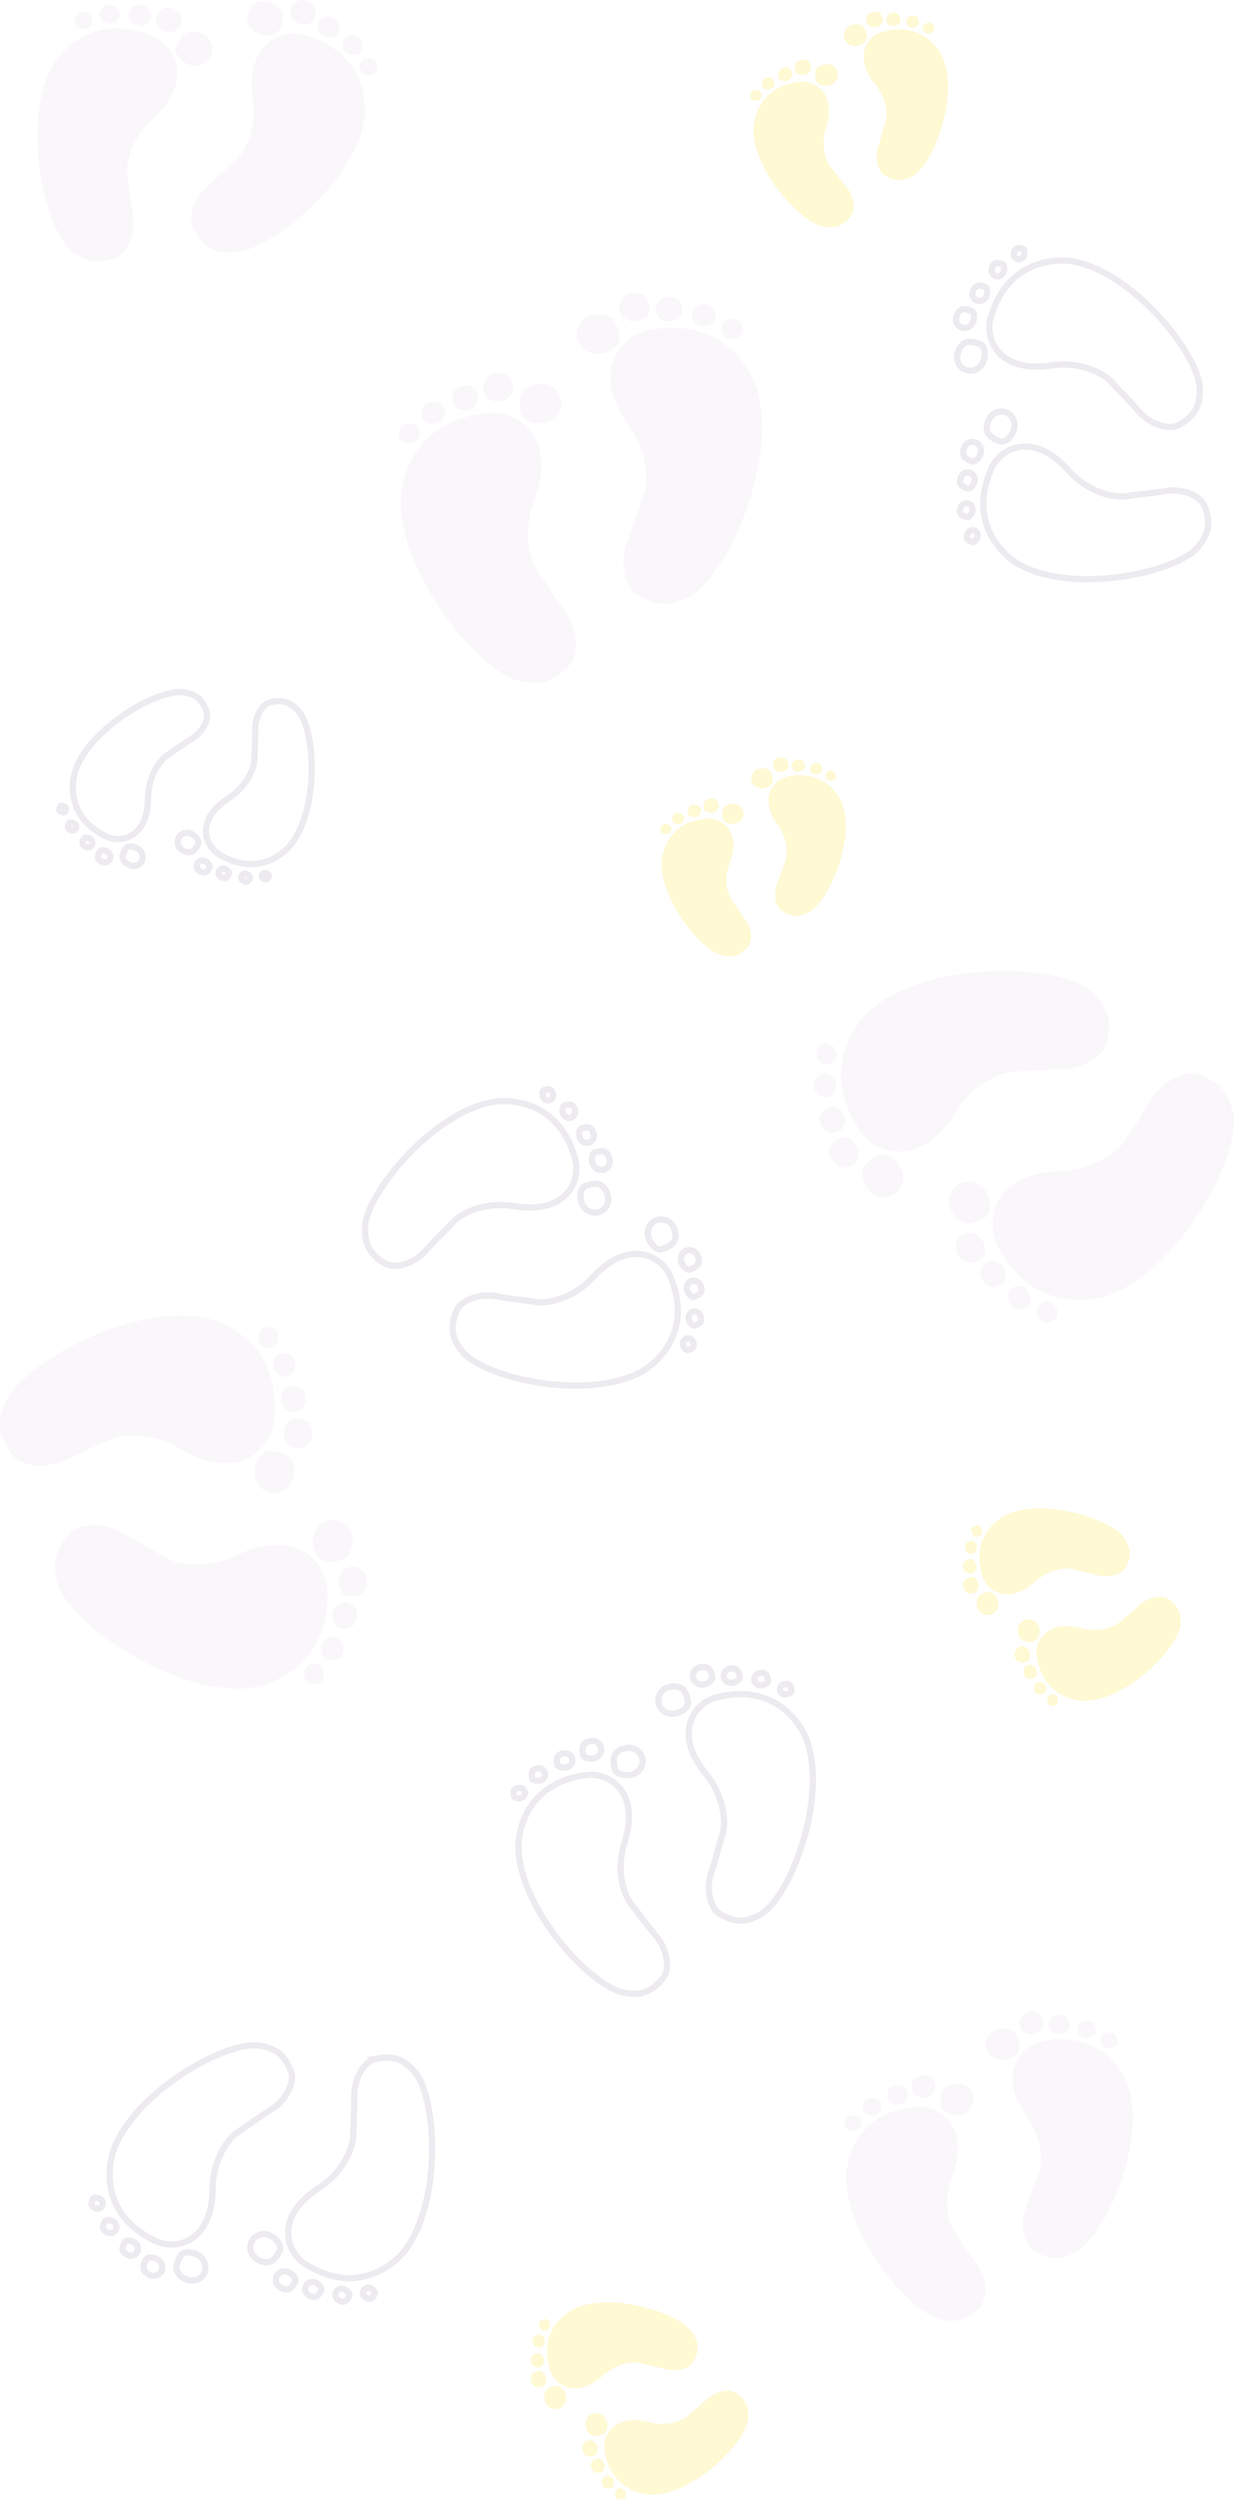 <?xml version="1.0" encoding="UTF-8"?> <svg xmlns="http://www.w3.org/2000/svg" width="396" height="802" viewBox="0 0 396 802" fill="none"><g opacity="0.2"><path fill-rule="evenodd" clip-rule="evenodd" d="M81.149 32.172C82.52 41.038 78.821 48.2 76.352 50.514C71.752 54.821 71.021 55.747 66.49 59.763C62.6 63.21 59.848 69.842 62.26 73.976C65.211 79.037 68.505 81.073 74.558 81.052C86.072 81.014 113.275 59.134 116.824 38.996C117.833 33.266 117.315 16.835 97.842 11.272C90.358 9.133 78.354 14.102 81.149 32.172Z" fill="#E6D5E7"></path><path fill-rule="evenodd" clip-rule="evenodd" d="M90.208 8.212C89.644 11.928 84.87 11.884 82.427 10.633C80.256 9.521 78.779 7.052 79.487 4.331C80.333 1.338 83.624 -0.403 86.479 0.714C88.928 1.284 91.226 3.488 90.615 6.336C90.621 6.973 90.492 7.612 90.208 8.212Z" fill="#E6D5E7"></path><path fill-rule="evenodd" clip-rule="evenodd" d="M100.913 5.579C100.512 8.223 97.114 8.192 95.376 7.302C93.83 6.511 92.779 4.754 93.284 2.817C93.887 0.687 96.228 -0.553 98.258 0.243C100.002 0.648 101.637 2.216 101.202 4.243C101.207 4.697 101.115 5.152 100.913 5.579Z" fill="#E6D5E7"></path><path fill-rule="evenodd" clip-rule="evenodd" d="M108.607 10.119C108.26 12.414 105.309 12.387 103.8 11.615C102.457 10.928 101.545 9.402 101.982 7.72C102.507 5.871 104.539 4.795 106.303 5.485C107.816 5.837 109.237 7.199 108.859 8.96C108.863 9.351 108.782 9.748 108.607 10.119Z" fill="#E6D5E7"></path><path fill-rule="evenodd" clip-rule="evenodd" d="M115.973 15.804C115.659 17.878 112.993 17.854 111.63 17.155C110.417 16.534 109.593 15.157 109.988 13.636C110.462 11.966 112.297 10.993 113.89 11.618C115.258 11.936 116.539 13.165 116.2 14.756C116.203 15.112 116.131 15.469 115.973 15.804Z" fill="#E6D5E7"></path><path fill-rule="evenodd" clip-rule="evenodd" d="M120.882 22.522C120.6 24.378 118.215 24.355 116.995 23.731C115.909 23.174 115.172 21.941 115.525 20.581C115.949 19.087 117.592 18.216 119.018 18.775C120.241 19.059 121.389 20.159 121.083 21.584C121.087 21.901 121.023 22.221 120.882 22.522Z" fill="#E6D5E7"></path><path fill-rule="evenodd" clip-rule="evenodd" d="M48.782 38.451C42.107 44.445 40.435 52.329 40.882 55.686C41.715 61.931 41.694 63.11 42.657 69.089C43.485 74.219 41.415 81.095 36.932 82.768C31.444 84.816 27.604 84.307 22.931 80.457C14.045 73.137 6.843 38.98 16.849 21.146C19.695 16.07 30.5 3.681 49.095 11.705C56.241 14.789 62.387 26.235 48.782 38.451Z" fill="#E6D5E7"></path><path fill-rule="evenodd" clip-rule="evenodd" d="M56.941 14.171C55.023 17.405 58.747 20.392 61.43 20.97C63.815 21.486 66.523 20.51 67.697 17.954C68.938 15.103 67.493 11.671 64.576 10.729C62.319 9.618 59.144 9.869 57.814 12.46C57.406 12.95 57.102 13.527 56.941 14.171Z" fill="#E6D5E7"></path><path fill-rule="evenodd" clip-rule="evenodd" d="M50.323 5.354C48.957 7.655 51.607 9.781 53.518 10.194C55.217 10.559 57.141 9.865 57.977 8.046C58.859 6.017 57.832 3.574 55.757 2.905C54.151 2.114 51.891 2.292 50.943 4.136C50.654 4.485 50.438 4.896 50.323 5.354Z" fill="#E6D5E7"></path><path fill-rule="evenodd" clip-rule="evenodd" d="M41.493 3.996C40.309 5.993 42.609 7.84 44.266 8.198C45.741 8.516 47.412 7.913 48.138 6.333C48.904 4.571 48.012 2.451 46.212 1.869C44.816 1.182 42.855 1.338 42.033 2.939C41.782 3.241 41.593 3.598 41.493 3.996Z" fill="#E6D5E7"></path><path fill-rule="evenodd" clip-rule="evenodd" d="M32.19 3.732C31.121 5.539 33.2 7.205 34.696 7.528C36.029 7.816 37.54 7.272 38.195 5.846C38.886 4.253 38.082 2.338 36.453 1.812C35.193 1.191 33.421 1.331 32.68 2.778C32.451 3.051 32.281 3.374 32.19 3.732Z" fill="#E6D5E7"></path><path fill-rule="evenodd" clip-rule="evenodd" d="M24.139 5.823C23.182 7.439 25.042 8.931 26.382 9.22C27.574 9.477 28.925 8.989 29.513 7.713C30.132 6.288 29.413 4.574 27.955 4.104C26.826 3.547 25.241 3.674 24.577 4.968C24.372 5.214 24.221 5.502 24.139 5.823Z" fill="#E6D5E7"></path><path fill-rule="evenodd" clip-rule="evenodd" d="M201.873 136.749C208.06 145.295 208.027 154.776 206.681 158.523C204.175 165.498 203.906 166.858 201.314 173.493C199.09 179.187 199.763 187.605 204.504 190.641C210.306 194.357 214.846 194.723 221.172 191.458C233.206 185.246 249.959 147.76 242.88 124.774C240.865 118.233 231.517 101.308 208.148 105.92C199.166 107.693 189.262 119.33 201.873 136.749Z" fill="#E6D5E7"></path><path fill-rule="evenodd" clip-rule="evenodd" d="M198.515 106.809C199.917 111.003 194.895 113.514 191.667 113.514C188.798 113.514 185.927 111.721 185.21 108.492C184.491 104.904 187.004 101.317 190.59 100.958C193.46 100.241 197.048 101.317 197.934 104.626C198.284 105.291 198.492 106.029 198.515 106.809Z" fill="#E6D5E7"></path><path fill-rule="evenodd" clip-rule="evenodd" d="M208.312 98.314C209.311 101.298 205.736 103.086 203.438 103.086C201.396 103.086 199.354 101.81 198.844 99.512C198.333 96.959 200.121 94.406 202.672 94.151C204.717 93.64 207.269 94.406 207.9 96.761C208.147 97.234 208.293 97.759 208.312 98.314Z" fill="#E6D5E7"></path><path fill-rule="evenodd" clip-rule="evenodd" d="M218.8 98.944C219.667 101.534 216.563 103.086 214.569 103.086C212.796 103.086 211.022 101.979 210.58 99.983C210.137 97.766 211.688 95.55 213.904 95.328C215.677 94.885 217.893 95.549 218.443 97.595C218.656 98.005 218.784 98.461 218.8 98.944Z" fill="#E6D5E7"></path><path fill-rule="evenodd" clip-rule="evenodd" d="M229.561 100.948C230.343 103.289 227.539 104.691 225.737 104.691C224.134 104.691 222.533 103.69 222.132 101.887C221.732 99.885 223.133 97.882 225.134 97.682C226.737 97.281 228.739 97.882 229.235 99.73C229.43 100.1 229.545 100.512 229.561 100.948Z" fill="#E6D5E7"></path><path fill-rule="evenodd" clip-rule="evenodd" d="M238.3 105.348C238.999 107.443 236.49 108.697 234.878 108.697C233.443 108.697 232.011 107.802 231.652 106.189C231.295 104.396 232.548 102.604 234.339 102.426C235.773 102.067 237.565 102.604 238.008 104.258C238.182 104.59 238.286 104.958 238.3 105.348Z" fill="#E6D5E7"></path><path fill-rule="evenodd" clip-rule="evenodd" d="M171.352 160.672C167.576 170.524 170.051 179.676 172.318 182.95C176.537 189.043 177.147 190.289 181.361 196.031C184.978 200.958 186.496 209.266 182.699 213.421C178.05 218.508 173.757 220.031 166.803 218.506C153.575 215.604 127.728 183.703 128.643 159.67C128.903 152.83 133.575 134.068 157.344 132.502C166.479 131.9 179.049 140.591 171.352 160.672Z" fill="#E6D5E7"></path><path fill-rule="evenodd" clip-rule="evenodd" d="M166.88 130.878C166.606 135.291 172.106 136.423 175.225 135.591C177.998 134.852 180.31 132.38 180.169 129.075C179.94 125.423 176.588 122.605 173.03 123.182C170.071 123.228 166.883 125.193 166.878 128.618C166.714 129.35 166.703 130.117 166.88 130.878Z" fill="#E6D5E7"></path><path fill-rule="evenodd" clip-rule="evenodd" d="M155.225 125.194C155.03 128.335 158.944 129.14 161.163 128.549C163.138 128.023 164.781 126.264 164.682 123.911C164.518 121.312 162.133 119.306 159.602 119.718C157.495 119.751 155.225 121.149 155.222 123.587C155.106 124.108 155.1 124.653 155.225 125.194Z" fill="#E6D5E7"></path><path fill-rule="evenodd" clip-rule="evenodd" d="M145.253 128.505C145.083 131.232 148.481 131.931 150.408 131.417C152.123 130.96 153.55 129.433 153.463 127.391C153.321 125.134 151.25 123.394 149.053 123.75C147.224 123.779 145.255 124.992 145.251 127.109C145.15 127.562 145.144 128.035 145.253 128.505Z" fill="#E6D5E7"></path><path fill-rule="evenodd" clip-rule="evenodd" d="M135.372 133.215C135.221 135.679 138.292 136.31 140.031 135.845C141.581 135.433 142.87 134.052 142.793 132.207C142.663 130.17 140.795 128.595 138.808 128.918C137.156 128.944 135.375 130.04 135.375 131.952C135.28 132.362 135.274 132.79 135.372 133.215Z" fill="#E6D5E7"></path><path fill-rule="evenodd" clip-rule="evenodd" d="M128.064 139.719C127.927 141.924 130.675 142.489 132.233 142.073C133.619 141.703 134.773 140.47 134.703 138.818C134.588 136.994 132.915 135.586 131.138 135.875C129.658 135.898 128.066 136.879 128.064 138.591C127.981 138.956 127.976 139.338 128.064 139.719Z" fill="#E6D5E7"></path><path opacity="0.85" fill-rule="evenodd" clip-rule="evenodd" d="M249.66 264.792C252.815 269.15 252.797 273.983 252.111 275.893C250.834 279.449 250.696 280.142 249.375 283.524C248.241 286.426 248.585 290.719 251.001 292.266C253.96 294.161 256.275 294.348 259.5 292.683C265.634 289.516 274.175 270.406 270.565 258.687C269.538 255.352 264.773 246.724 252.859 249.076C248.28 249.98 243.23 255.912 249.66 264.792Z" fill="#FFD700"></path><path opacity="0.85" fill-rule="evenodd" clip-rule="evenodd" d="M247.949 249.53C248.664 251.668 246.103 252.948 244.457 252.948C242.996 252.948 241.531 252.034 241.166 250.388C240.8 248.559 242.08 246.73 243.909 246.547C245.373 246.181 247.201 246.73 247.653 248.416C247.83 248.755 247.936 249.131 247.949 249.53Z" fill="#FFD700"></path><path opacity="0.85" fill-rule="evenodd" clip-rule="evenodd" d="M252.943 245.199C253.45 246.72 251.629 247.632 250.458 247.632C249.417 247.632 248.375 246.982 248.116 245.81C247.855 244.508 248.766 243.207 250.067 243.077C251.108 242.816 252.41 243.207 252.733 244.407C252.858 244.647 252.933 244.915 252.943 245.199Z" fill="#FFD700"></path><path opacity="0.85" fill-rule="evenodd" clip-rule="evenodd" d="M258.289 245.52C258.73 246.841 257.15 247.632 256.131 247.632C255.229 247.632 254.325 247.067 254.098 246.05C253.873 244.921 254.663 243.79 255.792 243.678C256.697 243.451 257.827 243.79 258.107 244.833C258.217 245.041 258.282 245.274 258.289 245.52Z" fill="#FFD700"></path><path opacity="0.85" fill-rule="evenodd" clip-rule="evenodd" d="M263.775 246.541C264.174 247.735 262.743 248.449 261.826 248.449C261.009 248.449 260.192 247.939 259.988 247.021C259.785 246 260.498 244.979 261.519 244.877C262.338 244.672 263.357 244.979 263.609 245.92C263.709 246.109 263.767 246.319 263.775 246.541Z" fill="#FFD700"></path><path opacity="0.85" fill-rule="evenodd" clip-rule="evenodd" d="M268.231 248.785C268.587 249.852 267.307 250.492 266.485 250.492C265.754 250.492 265.024 250.035 264.841 249.213C264.659 248.299 265.298 247.386 266.211 247.294C266.942 247.111 267.855 247.385 268.083 248.229C268.17 248.397 268.223 248.586 268.231 248.785Z" fill="#FFD700"></path><path opacity="0.85" fill-rule="evenodd" clip-rule="evenodd" d="M234.101 276.989C232.175 282.011 233.438 286.677 234.593 288.345C236.744 291.452 237.055 292.087 239.204 295.015C241.047 297.527 241.82 301.762 239.885 303.88C237.516 306.473 235.327 307.25 231.781 306.472C225.039 304.993 211.861 288.73 212.327 276.477C212.461 272.99 214.842 263.425 226.959 262.628C231.617 262.321 238.024 266.751 234.101 276.989Z" fill="#FFD700"></path><path opacity="0.85" fill-rule="evenodd" clip-rule="evenodd" d="M231.821 261.8C231.682 264.05 234.485 264.627 236.075 264.203C237.489 263.826 238.667 262.565 238.595 260.881C238.478 259.019 236.77 257.583 234.956 257.876C233.448 257.9 231.822 258.902 231.82 260.647C231.735 261.021 231.73 261.412 231.821 261.8Z" fill="#FFD700"></path><path opacity="0.85" fill-rule="evenodd" clip-rule="evenodd" d="M225.879 258.902C225.779 260.504 227.775 260.914 228.907 260.613C229.912 260.345 230.751 259.448 230.7 258.249C230.616 256.923 229.401 255.901 228.111 256.111C227.037 256.129 225.88 256.841 225.879 258.084C225.818 258.348 225.815 258.626 225.879 258.902Z" fill="#FFD700"></path><path opacity="0.85" fill-rule="evenodd" clip-rule="evenodd" d="M220.795 260.59C220.709 261.98 222.442 262.336 223.423 262.074C224.298 261.841 225.024 261.063 224.981 260.022C224.907 258.872 223.853 257.985 222.733 258.166C221.801 258.181 220.797 258.8 220.794 259.879C220.743 260.108 220.74 260.35 220.795 260.59Z" fill="#FFD700"></path><path opacity="0.85" fill-rule="evenodd" clip-rule="evenodd" d="M215.757 262.991C215.681 264.247 217.246 264.569 218.132 264.333C218.923 264.122 219.58 263.418 219.539 262.478C219.474 261.44 218.522 260.636 217.509 260.801C216.666 260.815 215.76 261.374 215.759 262.349C215.711 262.556 215.708 262.775 215.757 262.991Z" fill="#FFD700"></path><path opacity="0.85" fill-rule="evenodd" clip-rule="evenodd" d="M212.032 266.307C211.964 267.431 213.364 267.719 214.158 267.507C214.865 267.319 215.452 266.69 215.417 265.848C215.359 264.919 214.505 264.199 213.598 264.348C212.845 264.359 212.033 264.86 212.032 265.732C211.99 265.918 211.988 266.113 212.032 266.307Z" fill="#FFD700"></path><path opacity="0.85" d="M50.93 223.49C54.036 222.348 56.674 221.854 58.512 222.036L58.868 222.082H58.869C60.969 222.411 62.428 223.004 63.535 223.914C64.576 224.769 65.387 225.97 66.098 227.704L66.238 228.058V228.059C66.732 229.333 66.477 230.971 65.605 232.638C64.795 234.184 63.525 235.61 62.159 236.551L61.885 236.732C58.573 238.838 57.618 239.586 54.878 241.463L53.582 242.344C52.37 243.162 50.869 244.857 49.667 247.161C48.53 249.342 47.631 252.125 47.508 255.343L47.493 255.992C47.458 262.514 45.2 266.082 42.563 267.789C39.965 269.47 36.815 269.478 34.508 268.488L34.287 268.39L33.688 268.1C27.603 265.073 24.94 260.86 23.916 256.961C22.913 253.138 23.467 249.539 24.08 247.544L24.203 247.167C26.571 240.331 33.196 233.717 40.396 228.949C43.977 226.578 47.652 224.696 50.93 223.49Z" stroke="#92859E" stroke-width="2"></path><path opacity="0.85" d="M41.791 271.552C42.619 271.529 43.536 271.811 44.188 272.2L44.449 272.373C45.587 273.206 46.147 274.698 45.536 276.1C44.797 277.677 42.838 278.298 41.432 277.47L41.369 277.434L41.302 277.406L41.038 277.286C39.757 276.641 39.023 275.323 39.494 274.106L39.533 274.004L39.55 273.895C39.599 273.568 39.717 273.261 39.904 272.987L39.986 272.867L40.031 272.728C40.173 272.282 40.406 272.017 40.672 271.849C40.954 271.67 41.331 271.565 41.791 271.552Z" stroke="#92859E" stroke-width="2"></path><path opacity="0.85" d="M32.896 272.761C33.427 272.746 34.025 272.93 34.442 273.179L34.609 273.29C35.328 273.815 35.661 274.736 35.29 275.59C34.858 276.505 33.77 276.884 32.94 276.519L32.777 276.436L32.715 276.399L32.648 276.372L32.477 276.293C31.648 275.877 31.26 275.07 31.521 274.395L31.562 274.291L31.579 274.18C31.607 273.992 31.674 273.814 31.782 273.657L31.865 273.537L31.91 273.397C31.992 273.142 32.116 273.01 32.246 272.927C32.392 272.835 32.607 272.769 32.896 272.761Z" stroke="#92859E" stroke-width="2"></path><path opacity="0.85" d="M27.56 268.723C27.994 268.711 28.488 268.863 28.83 269.066L28.967 269.156C29.547 269.583 29.804 270.313 29.517 270.987C29.148 271.772 28.183 272.057 27.522 271.668L27.458 271.631L27.391 271.604L27.263 271.545C26.969 271.397 26.716 271.166 26.567 270.91C26.408 270.639 26.369 270.356 26.485 270.057L26.526 269.954L26.542 269.846C26.564 269.702 26.617 269.562 26.701 269.438L26.782 269.319L26.826 269.183C26.888 268.99 26.976 268.901 27.062 268.847C27.163 268.782 27.325 268.729 27.56 268.723Z" stroke="#92859E" stroke-width="2"></path><path opacity="0.85" d="M22.689 263.822C23.061 263.812 23.489 263.944 23.782 264.118L23.899 264.194C24.393 264.556 24.604 265.17 24.366 265.731C24.055 266.392 23.246 266.624 22.701 266.303L22.639 266.266L22.571 266.238L22.462 266.188C22.213 266.062 21.999 265.866 21.874 265.652C21.743 265.429 21.715 265.205 21.808 264.965L21.848 264.861L21.864 264.751C21.881 264.636 21.923 264.526 21.991 264.425L22.071 264.307L22.114 264.171C22.164 264.017 22.23 263.956 22.288 263.919C22.362 263.872 22.489 263.828 22.689 263.822Z" stroke="#92859E" stroke-width="2"></path><path opacity="0.85" d="M19.735 258.456C20.047 258.447 20.41 258.56 20.656 258.706L20.754 258.77C21.164 259.071 21.328 259.569 21.137 260.019C20.882 260.555 20.227 260.735 19.796 260.481L19.733 260.444L19.666 260.417L19.576 260.375C19.37 260.27 19.195 260.109 19.094 259.936C19.003 259.782 18.978 259.634 19.02 259.479L19.042 259.413L19.083 259.306L19.099 259.194C19.111 259.11 19.142 259.028 19.194 258.951L19.274 258.832L19.318 258.696C19.355 258.581 19.399 258.546 19.43 258.527C19.476 258.498 19.57 258.46 19.735 258.456Z" stroke="#92859E" stroke-width="2"></path><path opacity="0.85" d="M86.883 225.226C88.908 224.819 90.466 224.835 91.831 225.281C93.108 225.698 94.316 226.526 95.62 227.942L95.882 228.233L95.883 228.234C97.118 229.635 98.207 232.237 98.959 235.686C99.703 239.098 100.089 243.21 100.013 247.504C99.864 255.868 97.965 264.708 93.76 270.407L93.346 270.949C92.102 272.518 89.255 275.164 85.24 276.452C81.401 277.683 76.416 277.699 70.594 274.192L70.028 273.841C67.864 272.466 66.067 269.733 66.091 266.54C66.114 263.496 67.8 259.814 72.889 256.375L73.392 256.042C76.328 254.15 78.363 251.739 79.673 249.466C80.971 247.215 81.593 245.038 81.632 243.576C81.74 239.556 81.872 238.337 81.901 235.088L81.906 233.558C81.904 231.818 82.433 229.836 83.361 228.221C84.239 226.692 85.388 225.635 86.633 225.287L86.883 225.226Z" stroke="#92859E" stroke-width="2"></path><path opacity="0.85" d="M57.479 268.503C58.279 267.307 59.701 266.942 60.961 267.324L61.211 267.411C61.96 267.703 62.846 268.4 63.332 269.212C63.568 269.607 63.681 269.982 63.683 270.314C63.684 270.629 63.586 270.967 63.286 271.327L63.192 271.439L63.135 271.575C63.005 271.88 62.808 272.143 62.559 272.36L62.475 272.433L62.41 272.521C61.586 273.644 59.928 273.669 58.658 272.77L58.599 272.728L58.534 272.694L58.4 272.621C57.05 271.83 56.582 269.927 57.479 268.503Z" stroke="#92859E" stroke-width="2"></path><path opacity="0.85" d="M63.422 276.858C63.945 276.092 64.896 275.879 65.724 276.201V276.202C66.201 276.388 66.779 276.843 67.091 277.364C67.24 277.613 67.299 277.829 67.3 278.001C67.3 278.155 67.256 278.331 67.085 278.537L66.993 278.647L66.936 278.778C66.858 278.959 66.743 279.114 66.597 279.243L66.516 279.314L66.452 279.401C65.995 280.023 65.011 280.102 64.178 279.511L64.118 279.469L64.054 279.436L63.895 279.343C63.141 278.839 62.877 277.714 63.422 276.858Z" stroke="#92859E" stroke-width="2"></path><path opacity="0.85" d="M70.397 279.265C70.784 278.695 71.476 278.503 72.115 278.697L72.242 278.742C72.629 278.893 73.108 279.27 73.363 279.695C73.483 279.897 73.525 280.061 73.525 280.182C73.525 280.283 73.499 280.407 73.369 280.562L73.276 280.674L73.218 280.808C73.161 280.942 73.074 281.059 72.965 281.154L72.88 281.228L72.814 281.317C72.625 281.575 72.367 281.695 72.051 281.707C71.712 281.72 71.329 281.601 71.024 281.385L70.965 281.342L70.899 281.309L70.775 281.236C70.184 280.841 69.966 279.949 70.397 279.265Z" stroke="#92859E" stroke-width="2"></path><path opacity="0.85" d="M77.6 280.783C77.924 280.311 78.499 280.148 79.041 280.312L79.149 280.351C79.48 280.479 79.895 280.806 80.113 281.171C80.216 281.342 80.247 281.475 80.247 281.562C80.247 281.631 80.23 281.72 80.128 281.844L80.035 281.956L79.978 282.089C79.934 282.191 79.863 282.288 79.767 282.372L79.686 282.443L79.622 282.53C79.47 282.737 79.267 282.833 79.008 282.843C78.724 282.853 78.398 282.754 78.137 282.569L78.078 282.527L78.014 282.495L77.912 282.435C77.424 282.108 77.236 281.364 77.6 280.783Z" stroke="#92859E" stroke-width="2"></path><path opacity="0.85" d="M85.234 280.034L85.413 280.089C85.69 280.197 86.043 280.474 86.226 280.779C86.311 280.921 86.33 281.021 86.331 281.075C86.331 281.111 86.325 281.166 86.248 281.259L86.156 281.369L86.099 281.502C86.081 281.544 86.058 281.582 86.032 281.618L85.939 281.72L85.857 281.791L85.792 281.879C85.678 282.035 85.526 282.108 85.322 282.116C85.093 282.125 84.825 282.043 84.61 281.891L84.55 281.848L84.484 281.814L84.403 281.768C84.016 281.509 83.858 280.91 84.151 280.44C84.395 280.084 84.816 279.941 85.234 280.034Z" stroke="#92859E" stroke-width="2"></path><path opacity="0.85" d="M72.381 658.125C76.561 656.588 80.158 655.904 82.702 656.156L83.197 656.22C86.052 656.667 88.071 657.478 89.618 658.749C91.07 659.942 92.187 661.608 93.154 663.966L93.346 664.447C94.056 666.284 93.672 668.588 92.478 670.868C91.368 672.99 89.627 674.943 87.749 676.237L87.371 676.487C82.933 679.309 81.669 680.302 77.988 682.824L76.246 684.008C74.68 685.064 72.7 687.287 71.107 690.342C69.604 693.226 68.414 696.908 68.251 701.167L68.232 702.026C68.184 710.852 65.124 715.762 61.465 718.131C57.878 720.453 53.532 720.463 50.345 719.097L50.04 718.96C41.217 714.835 37.388 708.908 35.945 703.412C34.58 698.211 35.333 693.319 36.17 690.597L36.338 690.082C39.548 680.811 48.506 671.891 58.184 665.481C63.005 662.289 67.957 659.752 72.381 658.125Z" stroke="#92859E" stroke-width="2"></path><path opacity="0.85" d="M60.235 722.549C61.583 722.511 63.082 723.036 64.01 723.716V723.715C65.644 724.913 66.474 727.079 65.576 729.13C64.506 731.417 61.659 732.338 59.588 731.119L59.526 731.083L59.458 731.056L59.271 730.975C57.41 730.128 56.181 728.239 56.779 726.379L56.845 726.192L56.885 726.09L56.902 725.98C56.975 725.495 57.15 725.034 57.432 724.623L57.514 724.502L57.559 724.363C57.774 723.691 58.136 723.269 58.562 722.999C59.004 722.719 59.574 722.567 60.235 722.549Z" stroke="#92859E" stroke-width="2"></path><path opacity="0.85" d="M48.307 724.169C49.088 724.148 49.955 724.414 50.57 724.782L50.817 724.945C51.886 725.728 52.409 727.125 51.84 728.44C51.144 729.925 49.303 730.506 47.986 729.73L47.923 729.694L47.856 729.666L47.607 729.553C46.397 728.945 45.717 727.708 46.157 726.577L46.197 726.473L46.213 726.363C46.258 726.064 46.368 725.777 46.544 725.517L46.625 725.398L46.669 725.259C46.802 724.844 47.018 724.6 47.262 724.446C47.522 724.281 47.874 724.182 48.307 724.169Z" stroke="#92859E" stroke-width="2"></path><path opacity="0.85" d="M41.153 718.754C41.896 718.734 42.739 719.028 43.248 719.399V719.4C44.138 720.052 44.562 721.2 44.096 722.277C43.523 723.498 42.009 723.969 40.938 723.338L40.875 723.301L40.808 723.274L40.599 723.179C39.654 722.704 39.13 721.789 39.347 720.941L39.405 720.76L39.445 720.657L39.462 720.545C39.489 720.366 39.544 720.191 39.631 720.026L39.728 719.865L39.809 719.746L39.853 719.609C39.959 719.277 40.127 719.09 40.312 718.973C40.512 718.846 40.793 718.764 41.153 718.754Z" stroke="#92859E" stroke-width="2"></path><path opacity="0.85" d="M34.622 712.184C35.19 712.168 35.829 712.366 36.276 712.632L36.456 712.75C37.228 713.316 37.588 714.306 37.189 715.231C36.693 716.286 35.389 716.686 34.474 716.147L34.412 716.11L34.345 716.083L34.162 716C33.275 715.554 32.842 714.68 33.13 713.934L33.17 713.831L33.187 713.721C33.218 713.515 33.292 713.322 33.411 713.147L33.493 713.027L33.537 712.888C33.626 712.609 33.764 712.46 33.911 712.367C34.074 712.264 34.31 712.193 34.622 712.184Z" stroke="#92859E" stroke-width="2"></path><path opacity="0.85" d="M30.661 704.988C31.148 704.975 31.699 705.145 32.083 705.374L32.237 705.475C32.898 705.958 33.195 706.796 32.856 707.573C32.46 708.403 31.474 708.743 30.726 708.413L30.579 708.338L30.517 708.301L30.449 708.273L30.291 708.202C29.528 707.819 29.191 707.084 29.422 706.489L29.463 706.384L29.479 706.271C29.502 706.108 29.562 705.948 29.663 705.799L29.743 705.681L29.786 705.546C29.859 705.319 29.968 705.206 30.078 705.136C30.204 705.056 30.396 704.996 30.661 704.988Z" stroke="#92859E" stroke-width="2"></path><path opacity="0.85" d="M120.641 660.435C123.39 659.883 125.544 659.897 127.449 660.52C129.234 661.103 130.9 662.254 132.676 664.181L133.032 664.577C134.748 666.522 136.224 670.082 137.235 674.724C138.239 679.329 138.759 684.869 138.656 690.65C138.453 702.075 135.822 714.218 129.927 721.927L129.644 722.292C127.944 724.435 124.073 728.032 118.61 729.784C113.368 731.465 106.583 731.475 98.692 726.722L97.926 726.247L97.647 726.063C94.781 724.109 92.455 720.439 92.487 716.167C92.519 711.944 94.863 706.913 101.753 702.255L102.435 701.806C106.321 699.302 109.013 696.11 110.746 693.104C112.36 690.306 113.172 687.613 113.309 685.732L113.327 685.367C113.471 679.958 113.648 678.341 113.687 673.994L113.694 671.945L113.702 671.492C113.785 669.212 114.498 666.694 115.691 664.618C116.973 662.386 118.71 660.825 120.642 660.436L120.641 660.435Z" stroke="#92859E" stroke-width="2"></path><path opacity="0.85" d="M81.003 718.604C82.172 716.863 84.24 716.347 86.049 716.896L86.408 717.02H86.409C87.48 717.437 88.729 718.419 89.421 719.577C89.761 720.145 89.939 720.708 89.94 721.23C89.941 721.735 89.78 722.265 89.329 722.807L89.235 722.92L89.177 723.055C88.982 723.514 88.686 723.908 88.315 724.232L88.233 724.305L88.168 724.394C86.909 726.107 84.451 726.068 82.664 724.801L82.604 724.758L82.539 724.726L82.342 724.617C80.352 723.453 79.688 720.669 81.003 718.604Z" stroke="#92859E" stroke-width="2"></path><path opacity="0.85" d="M88.959 729.822C89.764 728.635 91.223 728.326 92.459 728.807V728.808C93.166 729.084 94.003 729.743 94.461 730.509C94.684 730.881 94.79 731.231 94.79 731.538C94.791 731.827 94.702 732.14 94.422 732.476L94.331 732.586L94.273 732.718C94.148 733.006 93.964 733.254 93.733 733.455L93.65 733.527L93.585 733.616C92.82 734.658 91.269 734.693 90.066 733.84L90.006 733.798L89.941 733.765L89.816 733.696C88.55 732.956 88.108 731.164 88.959 729.822Z" stroke="#92859E" stroke-width="2"></path><path opacity="0.85" d="M98.322 733.041C98.939 732.133 100.029 731.849 101.006 732.146L101.2 732.214L101.201 732.215C101.787 732.443 102.49 732.995 102.872 733.634C103.056 733.942 103.137 734.223 103.138 734.461C103.138 734.68 103.072 734.922 102.849 735.19L102.756 735.303L102.698 735.437C102.602 735.663 102.454 735.861 102.265 736.027L102.183 736.1L102.119 736.187C101.513 737.011 100.255 737.069 99.245 736.353L99.186 736.311L99.12 736.277L98.921 736.16C97.964 735.522 97.641 734.109 98.322 733.041Z" stroke="#92859E" stroke-width="2"></path><path opacity="0.85" d="M107.978 735.075C108.509 734.3 109.443 734.053 110.291 734.311L110.46 734.369C110.972 734.569 111.589 735.055 111.922 735.612C112.082 735.88 112.149 736.117 112.15 736.311C112.15 736.464 112.111 736.634 111.976 736.825L111.912 736.909L111.82 737.02L111.763 737.151C111.681 737.342 111.555 737.51 111.393 737.652L111.311 737.725L111.247 737.812C110.742 738.499 109.673 738.571 108.783 737.941L108.724 737.899L108.66 737.867L108.489 737.767C107.724 737.256 107.426 736.16 107.871 735.264L107.978 735.075Z" stroke="#92859E" stroke-width="2"></path><path opacity="0.85" d="M116.759 734.625C117.203 733.966 117.994 733.751 118.718 733.971L118.862 734.021C119.299 734.191 119.833 734.611 120.119 735.089C120.255 735.317 120.307 735.51 120.308 735.659C120.308 735.79 120.271 735.942 120.119 736.125L120.026 736.236L119.97 736.368C119.901 736.527 119.798 736.666 119.665 736.783L119.584 736.854L119.52 736.94C119.116 737.489 118.233 737.577 117.462 737.031L117.402 736.989L117.337 736.956L117.194 736.872C116.515 736.418 116.271 735.402 116.759 734.625Z" stroke="#92859E" stroke-width="2"></path><path fill-rule="evenodd" clip-rule="evenodd" d="M75.88 498.965C66.375 503.544 57.049 501.835 53.599 499.847C47.176 496.147 45.885 495.642 39.813 491.918C34.603 488.722 26.198 487.896 22.373 492.024C17.688 497.08 16.524 501.483 18.622 508.288C22.607 521.229 56.541 544.347 80.416 541.444C87.21 540.616 105.522 534.407 105.114 510.592C104.957 501.438 95.255 489.633 75.88 498.965Z" fill="#E6D5E7"></path><path fill-rule="evenodd" clip-rule="evenodd" d="M105.941 500.954C101.565 501.593 99.982 496.207 100.552 493.029C101.06 490.205 103.333 487.697 106.637 487.561C110.296 487.489 113.382 490.596 113.102 494.189C113.299 497.142 111.607 500.481 108.193 500.771C107.478 500.995 106.714 501.069 105.941 500.954Z" fill="#E6D5E7"></path><path fill-rule="evenodd" clip-rule="evenodd" d="M112.57 512.099C109.457 512.552 108.33 508.721 108.735 506.458C109.097 504.447 110.713 502.663 113.065 502.566C115.669 502.516 117.866 504.726 117.666 507.283C117.806 509.385 116.602 511.762 114.172 511.968C113.663 512.127 113.12 512.179 112.57 512.099Z" fill="#E6D5E7"></path><path fill-rule="evenodd" clip-rule="evenodd" d="M110.097 522.312C107.394 522.706 106.416 519.376 106.768 517.412C107.082 515.668 108.486 514.119 110.528 514.034C112.788 513.991 114.695 515.909 114.522 518.129C114.645 519.954 113.598 522.016 111.488 522.196C111.047 522.336 110.574 522.381 110.097 522.312Z" fill="#E6D5E7"></path><path fill-rule="evenodd" clip-rule="evenodd" d="M106.221 532.547C103.779 532.904 102.895 529.895 103.214 528.122C103.497 526.546 104.765 525.144 106.611 525.069C108.653 525.031 110.376 526.763 110.218 528.767C110.33 530.418 109.384 532.281 107.478 532.442C107.079 532.568 106.652 532.609 106.221 532.547Z" fill="#E6D5E7"></path><path fill-rule="evenodd" clip-rule="evenodd" d="M100.345 540.37C98.159 540.687 97.369 537.995 97.653 536.409C97.907 534.998 99.042 533.746 100.693 533.677C102.521 533.644 104.062 535.193 103.921 536.989C104.021 538.464 103.175 540.131 101.47 540.275C101.112 540.389 100.731 540.424 100.345 540.37Z" fill="#E6D5E7"></path><path fill-rule="evenodd" clip-rule="evenodd" d="M57.731 464.695C48.702 459.235 39.256 460.055 35.633 461.706C28.89 464.783 27.557 465.163 21.159 468.296C15.671 470.983 7.226 471.009 3.807 466.537C-0.378 461.061 -1.117 456.568 1.613 449.992C6.807 437.486 42.777 417.686 66.27 422.837C72.956 424.302 90.597 432.219 87.935 455.89C86.911 464.986 76.135 475.821 57.731 464.695Z" fill="#E6D5E7"></path><path fill-rule="evenodd" clip-rule="evenodd" d="M87.846 465.561C83.552 464.51 81.465 469.725 81.731 472.941C81.969 475.801 83.994 478.513 87.271 478.959C90.906 479.379 94.272 476.578 94.334 472.975C94.811 470.053 93.441 466.569 90.071 465.959C89.379 465.668 88.626 465.522 87.846 465.561Z" fill="#E6D5E7"></path><path fill-rule="evenodd" clip-rule="evenodd" d="M95.501 455.095C92.443 454.348 90.96 458.057 91.149 460.348C91.318 462.384 92.758 464.312 95.091 464.63C97.677 464.928 100.074 462.935 100.117 460.372C100.456 458.294 99.481 455.812 97.083 455.378C96.592 455.17 96.056 455.069 95.501 455.095Z" fill="#E6D5E7"></path><path fill-rule="evenodd" clip-rule="evenodd" d="M94.006 444.695C91.352 444.046 90.062 447.268 90.228 449.255C90.375 451.022 91.626 452.698 93.651 452.974C95.896 453.233 97.976 451.502 98.014 449.276C98.31 447.471 97.463 445.318 95.38 444.94C94.954 444.76 94.488 444.671 94.006 444.695Z" fill="#E6D5E7"></path><path fill-rule="evenodd" clip-rule="evenodd" d="M91.117 434.137C88.718 433.553 87.555 436.463 87.703 438.258C87.835 439.855 88.966 441.368 90.796 441.618C92.824 441.851 94.704 440.289 94.738 438.279C95.005 436.646 94.24 434.702 92.359 434.362C91.973 434.198 91.552 434.116 91.117 434.137Z" fill="#E6D5E7"></path><path fill-rule="evenodd" clip-rule="evenodd" d="M86.007 425.794C83.862 425.271 82.82 427.875 82.953 429.48C83.072 430.91 84.084 432.264 85.721 432.488C87.536 432.696 89.218 431.299 89.248 429.498C89.486 428.039 88.802 426.297 87.119 425.994C86.773 425.846 86.398 425.774 86.007 425.794Z" fill="#E6D5E7"></path><path opacity="0.85" d="M331.101 85.54C336.029 83.386 340.979 83.374 343.797 83.78L344.331 83.866C353.987 85.604 364.186 93.075 372.016 101.646C375.916 105.914 379.188 110.415 381.48 114.533C383.79 118.685 385.036 122.332 385.035 124.925L385.029 125.457C384.971 128.076 384.482 130.042 383.529 131.659C382.574 133.278 381.101 134.64 378.921 135.96L378.476 136.224C376.771 137.209 374.435 137.187 371.998 136.36C369.73 135.591 367.53 134.174 365.961 132.519L365.656 132.184C362.181 128.233 361.007 127.139 357.946 123.893L356.507 122.355V122.354C355.221 120.972 352.718 119.359 349.453 118.258C346.371 117.218 342.548 116.613 338.316 117.11L337.464 117.225C328.737 118.541 323.414 116.277 320.508 113.028C317.659 109.844 316.976 105.553 317.833 102.192L317.921 101.87C320.631 92.515 325.894 87.816 331.101 85.54Z" stroke="#92859E" stroke-width="2"></path><path opacity="0.85" d="M307.428 113.047C307.916 110.982 309.639 109.364 311.633 109.677L311.828 109.713L311.936 109.737H312.046C312.538 109.734 313.02 109.834 313.468 110.048L313.601 110.112L313.747 110.135C314.443 110.244 314.915 110.535 315.248 110.915C315.592 111.308 315.831 111.847 315.952 112.498C316.182 113.741 315.945 115.193 315.479 116.21L315.383 116.408C314.454 118.207 312.443 119.362 310.277 118.793C307.852 118.091 306.5 115.421 307.385 113.185L307.412 113.118L307.428 113.047Z" stroke="#92859E" stroke-width="2"></path><path opacity="0.85" d="M307.004 101.37C307.343 99.936 308.529 98.936 309.794 99.211L309.901 99.235L310.011 99.234C310.318 99.233 310.619 99.297 310.9 99.43L311.032 99.493L311.176 99.515C311.607 99.582 311.881 99.758 312.071 99.975C312.274 100.206 312.427 100.538 312.506 100.964C312.648 101.733 312.519 102.631 312.251 103.294L312.128 103.563C311.517 104.744 310.215 105.477 308.825 105.113C307.256 104.653 306.399 102.927 306.961 101.507L306.987 101.44L307.004 101.37Z" stroke="#92859E" stroke-width="2"></path><path opacity="0.85" d="M314.308 91.613L314.496 91.642L314.604 91.665H314.715C314.961 91.664 315.203 91.714 315.429 91.822L315.56 91.885L315.705 91.907C316.049 91.96 316.258 92.098 316.402 92.262C316.559 92.441 316.683 92.706 316.749 93.059C316.868 93.7 316.759 94.453 316.536 95.006L316.433 95.23C315.927 96.209 314.858 96.805 313.722 96.51C312.426 96.132 311.728 94.711 312.186 93.556L312.214 93.488L312.23 93.416C312.497 92.286 313.375 91.524 314.308 91.613Z" stroke="#92859E" stroke-width="2"></path><path opacity="0.85" d="M318.337 85.918C318.588 84.857 319.437 84.206 320.27 84.387L320.377 84.411L320.487 84.41C320.699 84.409 320.902 84.452 321.089 84.541L321.222 84.604L321.366 84.626C321.656 84.671 321.824 84.785 321.939 84.916C322.066 85.062 322.173 85.283 322.23 85.589C322.333 86.148 322.237 86.81 322.043 87.293L321.954 87.489C321.515 88.34 320.59 88.851 319.615 88.597C318.497 88.269 317.902 87.043 318.293 86.057L318.321 85.989L318.337 85.918Z" stroke="#92859E" stroke-width="2"></path><path opacity="0.85" d="M325.448 80.863C325.665 79.945 326.386 79.427 327.052 79.572L327.163 79.597L327.276 79.595C327.445 79.593 327.611 79.628 327.768 79.702L327.898 79.764L328.041 79.786C328.277 79.823 328.405 79.913 328.491 80.011C328.589 80.123 328.678 80.302 328.727 80.564C328.828 81.112 328.705 81.78 328.49 82.197C328.116 82.92 327.34 83.344 326.524 83.137C325.576 82.862 325.078 81.826 325.405 81.001L325.432 80.934L325.448 80.863Z" stroke="#92859E" stroke-width="2"></path><path opacity="0.85" d="M327.247 143.375C331.423 142.754 336.755 144.29 342.422 150.377L342.971 150.981C346.047 154.433 349.618 156.599 352.855 157.846C355.869 159.007 358.655 159.394 360.535 159.238L360.898 159.2H360.899C366.265 158.505 367.889 158.43 372.191 157.795L374.217 157.485C376.582 157.112 379.378 157.409 381.763 158.324C384.016 159.188 385.748 160.539 386.518 162.227L386.659 162.569C387.629 165.199 387.95 167.329 387.63 169.308C387.329 171.161 386.45 172.986 384.821 175.039L384.486 175.453C382.83 177.448 379.54 179.457 375.111 181.174C370.717 182.878 365.324 184.249 359.596 185.042C348.277 186.608 335.874 185.886 327.344 181.254L326.941 181.032C324.56 179.684 320.408 176.417 317.833 171.291C315.361 166.371 314.302 159.669 317.777 151.138L318.128 150.307C319.544 147.057 322.884 144.025 327.247 143.375Z" stroke="#92859E" stroke-width="2"></path><path opacity="0.85" d="M317.251 134.871C317.999 132.583 320.75 131.393 323.066 132.408C324.964 133.296 325.792 135.257 325.529 137.127L325.462 137.5V137.501C325.216 138.624 324.439 140.009 323.402 140.873C322.894 141.296 322.366 141.56 321.85 141.642C321.352 141.721 320.802 141.644 320.197 141.282L320.071 141.207L319.929 141.17L319.75 141.12C319.337 140.989 318.963 140.778 318.634 140.501L318.549 140.431L318.451 140.38L318.279 140.285C316.6 139.283 316.272 137.055 317.108 135.189L317.196 135.004L317.229 134.939L317.251 134.871Z" stroke="#92859E" stroke-width="2"></path><path opacity="0.85" d="M309.465 143.583C309.939 142.13 311.704 141.349 313.207 142.002C314.505 142.612 315.036 144.005 314.752 145.303C314.589 146.044 314.069 146.973 313.383 147.544C313.05 147.822 312.719 147.979 312.416 148.028C312.131 148.073 311.808 148.033 311.433 147.809L311.308 147.734L311.168 147.698L310.947 147.627C310.732 147.545 310.535 147.428 310.359 147.281L310.275 147.21L310.177 147.16L309.971 147.037C308.997 146.373 308.796 144.953 309.41 143.716L309.442 143.652L309.465 143.583Z" stroke="#92859E" stroke-width="2"></path><path opacity="0.85" d="M308.403 153.038C308.789 151.859 310.232 151.211 311.468 151.746C312.466 152.212 312.918 153.247 312.776 154.261L312.739 154.464L312.738 154.465C312.603 155.08 312.167 155.86 311.595 156.336C311.319 156.566 311.054 156.69 310.819 156.727C310.603 156.762 310.354 156.733 310.055 156.554L309.93 156.48L309.788 156.444L309.612 156.388C309.498 156.344 309.39 156.287 309.288 156.219L309.141 156.109L309.056 156.038L308.957 155.986L308.794 155.889C308.019 155.361 307.831 154.213 308.348 153.172L308.381 153.107L308.403 153.038Z" stroke="#92859E" stroke-width="2"></path><path opacity="0.85" d="M308.309 162.708C308.638 161.699 309.881 161.137 310.951 161.6C311.805 162.001 312.197 162.889 312.073 163.771L312.041 163.947C311.924 164.483 311.54 165.168 311.04 165.584C310.8 165.784 310.576 165.886 310.385 165.917C310.212 165.945 310.01 165.924 309.758 165.773L309.634 165.7L309.495 165.664L309.347 165.616C309.25 165.579 309.158 165.531 309.073 165.473L308.948 165.379L308.863 165.306L308.762 165.254L308.616 165.168C308.298 164.954 308.116 164.643 308.042 164.268C307.954 163.815 308.034 163.287 308.254 162.843L308.286 162.777L308.309 162.708Z" stroke="#92859E" stroke-width="2"></path><path opacity="0.85" d="M310.551 171.142C310.825 170.301 311.868 169.822 312.771 170.212C313.487 170.549 313.821 171.296 313.715 172.043L313.688 172.192V172.194C313.587 172.652 313.254 173.244 312.826 173.601C312.622 173.77 312.44 173.851 312.292 173.875C312.163 173.896 312.007 173.882 311.802 173.76L311.678 173.686L311.537 173.649L311.415 173.611C311.296 173.566 311.187 173.5 311.087 173.416L311.002 173.345L310.904 173.294L310.795 173.229C310.273 172.874 310.101 172.069 310.495 171.276L310.529 171.211L310.551 171.142Z" stroke="#92859E" stroke-width="2"></path><path opacity="0.85" d="M229.846 544.517C239.275 542.074 246.001 544.202 250.616 547.518C254.983 550.656 257.519 554.907 258.608 557.538L258.807 558.042C262.241 567.233 261.021 579.815 257.646 590.922C255.965 596.455 253.766 601.567 251.393 605.639C249.151 609.488 246.814 612.306 244.692 613.733L244.271 614H244.27C241.786 615.474 239.712 616.135 237.711 616.141C235.831 616.147 233.909 615.575 231.661 614.374L231.207 614.125C229.489 613.161 228.316 611.141 227.783 608.624C227.287 606.281 227.384 603.665 228.008 601.471L228.139 601.039C229.762 596.035 230.103 594.466 231.333 590.176L231.921 588.153C232.454 586.341 232.563 583.367 231.844 579.998C231.166 576.817 229.735 573.221 227.148 569.834L226.615 569.16C221.029 562.327 220.26 556.594 221.57 552.437C222.855 548.362 226.197 545.584 229.525 544.606L229.846 544.517Z" stroke="#92859E" stroke-width="2"></path><path opacity="0.85" d="M214.878 541.196C216.969 540.542 219.32 541.262 219.989 543.278L220.024 543.385L220.082 543.48C220.304 543.848 220.454 544.251 220.518 544.679L220.539 544.863L220.553 545.01L220.607 545.146C220.87 545.8 220.86 546.355 220.703 546.834C220.541 547.331 220.199 547.811 219.701 548.247C218.75 549.08 217.381 549.617 216.268 549.736L216.048 549.755C214.029 549.872 212.012 548.735 211.393 546.589C210.753 544.143 212.361 541.61 214.737 541.229L214.81 541.218L214.878 541.196Z" stroke="#92859E" stroke-width="2"></path><path opacity="0.85" d="M224.705 534.874C226.11 534.434 227.575 534.944 227.984 536.172L228.02 536.28L228.077 536.375C228.194 536.569 228.279 536.78 228.326 537.005L228.362 537.235L228.374 537.38L228.429 537.515C228.591 537.92 228.58 538.245 228.49 538.52C228.395 538.813 228.187 539.113 227.861 539.399C227.273 539.913 226.435 540.26 225.728 540.369L225.434 540.4C224.107 540.478 222.811 539.733 222.414 538.353C222.021 536.817 222.992 535.249 224.424 534.933L224.565 534.907L224.636 534.895L224.705 534.874Z" stroke="#92859E" stroke-width="2"></path><path opacity="0.85" d="M234.212 535.309C235.394 534.939 236.573 535.38 236.896 536.352L236.93 536.456L236.986 536.548C237.113 536.762 237.192 536.997 237.216 537.249L237.23 537.392L237.283 537.526C237.413 537.849 237.402 538.099 237.334 538.307C237.26 538.533 237.097 538.776 236.826 539.012C236.336 539.441 235.632 539.733 235.042 539.824L234.797 539.85C233.698 539.914 232.638 539.298 232.312 538.17C231.998 536.945 232.741 535.704 233.845 535.392L234.07 535.342L234.143 535.332L234.212 535.309Z" stroke="#92859E" stroke-width="2"></path><path opacity="0.85" d="M243.775 536.733C244.816 536.408 245.809 536.805 246.079 537.615L246.114 537.721L246.172 537.815C246.252 537.949 246.31 538.093 246.342 538.246L246.365 538.402L246.379 538.546L246.433 538.681C246.542 538.952 246.531 539.155 246.477 539.32C246.417 539.504 246.281 539.709 246.046 539.914C245.618 540.289 245 540.544 244.485 540.624L244.272 540.647C243.315 540.703 242.405 540.169 242.124 539.201C241.853 538.144 242.496 537.077 243.44 536.81L243.634 536.767L243.706 536.756L243.775 536.733Z" stroke="#92859E" stroke-width="2"></path><path opacity="0.85" d="M251.754 540.27C252.654 539.988 253.467 540.342 253.683 540.991L253.718 541.098L253.776 541.194C253.863 541.336 253.918 541.499 253.935 541.672L253.948 541.815L254.001 541.949C254.09 542.171 254.079 542.327 254.038 542.452C253.992 542.594 253.883 542.762 253.683 542.937C253.316 543.258 252.782 543.479 252.341 543.547L252.158 543.567C251.343 543.613 250.58 543.16 250.344 542.351C250.102 541.395 250.739 540.442 251.612 540.303L251.685 540.292L251.754 540.27Z" stroke="#92859E" stroke-width="2"></path><path opacity="0.85" d="M188.295 569.416C191.813 568.974 196.126 570.299 198.912 573.719C201.578 576.994 202.976 582.363 200.634 590.342L200.396 591.123C198.997 595.53 198.956 599.706 199.536 603.126C200.075 606.311 201.164 608.904 202.257 610.442L202.476 610.736C205.812 614.996 206.705 616.355 209.446 619.73L210.746 621.314C212.273 623.158 213.445 625.715 213.876 628.233C214.282 630.611 214.006 632.79 212.947 634.314L212.724 634.61C210.957 636.786 209.289 638.149 207.423 638.883C205.677 639.571 203.659 639.746 201.063 639.393L200.536 639.316C197.975 638.909 194.568 637.105 190.831 634.172C187.123 631.263 183.192 627.324 179.587 622.803C172.464 613.867 166.754 602.833 166.384 593.135L166.371 592.674C166.314 589.939 167.006 584.702 170.1 579.871C173.069 575.235 178.292 570.903 187.402 569.539L188.295 569.416Z" stroke="#92859E" stroke-width="2"></path><path opacity="0.85" d="M201.125 560.782C203.468 560.26 205.89 562.009 206.208 564.511H206.209C206.42 566.603 205.154 568.323 203.408 569.054L203.053 569.187H203.052C201.961 569.548 200.373 569.586 199.101 569.135C198.478 568.914 197.982 568.594 197.647 568.192C197.325 567.804 197.112 567.293 197.114 566.588V566.442L197.073 566.301C196.949 565.883 196.915 565.453 196.963 565.028L196.988 564.845L197.006 564.736L197 564.625C196.878 562.502 198.797 560.965 200.982 560.802L201.054 560.797L201.125 560.782Z" stroke="#92859E" stroke-width="2"></path><path opacity="0.85" d="M189.66 558.531C191.146 558.199 192.715 559.312 192.925 560.932H192.926C193.062 562.275 192.253 563.392 191.11 563.87L190.877 563.957C190.157 564.195 189.093 564.22 188.251 563.922C187.843 563.777 187.539 563.574 187.342 563.338C187.157 563.116 187.027 562.818 187.029 562.381V562.236L186.989 562.098C186.901 561.797 186.885 561.49 186.935 561.189L186.953 561.08L186.947 560.969C186.908 560.288 187.182 559.738 187.652 559.318C188.14 558.883 188.83 558.604 189.516 558.553L189.588 558.548L189.66 558.531Z" stroke="#92859E" stroke-width="2"></path><path opacity="0.85" d="M180.983 562.445C182.196 562.175 183.489 563.086 183.66 564.423C183.766 565.519 183.109 566.435 182.164 566.831L181.971 566.902C181.373 567.1 180.478 567.122 179.777 566.873C179.439 566.753 179.197 566.589 179.045 566.406C178.905 566.238 178.802 566.009 178.803 565.659L178.804 565.516L178.763 565.376C178.693 565.135 178.68 564.887 178.719 564.641L178.737 564.534L178.73 564.427C178.672 563.404 179.605 562.558 180.84 562.466L180.913 562.461L180.983 562.445Z" stroke="#92859E" stroke-width="2"></path><path opacity="0.85" d="M172.619 567.298C173.656 567.067 174.775 567.85 174.922 569.009C175.01 569.948 174.447 570.736 173.628 571.079L173.46 571.141C172.939 571.313 172.154 571.332 171.541 571.115C171.247 571.01 171.045 570.87 170.921 570.721C170.823 570.604 170.745 570.447 170.728 570.213L170.724 570.109L170.725 569.964L170.684 569.827C170.64 569.677 170.623 569.521 170.632 569.364L170.649 569.206L170.667 569.097L170.661 568.987C170.635 568.527 170.816 568.156 171.143 567.865C171.487 567.557 171.982 567.356 172.477 567.319L172.549 567.314L172.619 567.298Z" stroke="#92859E" stroke-width="2"></path><path opacity="0.85" d="M166.512 573.532C167.375 573.338 168.319 573.992 168.442 574.968C168.516 575.755 168.046 576.421 167.351 576.711L167.208 576.765H167.207C166.762 576.913 166.084 576.93 165.559 576.744C165.308 576.655 165.145 576.539 165.05 576.424C164.966 576.324 164.898 576.183 164.898 575.944L164.899 575.8L164.858 575.662C164.822 575.537 164.808 575.408 164.815 575.278L164.829 575.148L164.846 575.042L164.84 574.933C164.801 574.254 165.426 573.623 166.366 573.553L166.439 573.547L166.512 573.532Z" stroke="#92859E" stroke-width="2"></path><path opacity="0.85" fill-rule="evenodd" clip-rule="evenodd" d="M280.915 27.114C284.559 31.569 284.843 36.733 284.229 38.818C283.089 42.696 282.985 43.446 281.786 47.142C280.757 50.313 281.394 54.876 284.071 56.378C287.351 58.217 289.836 58.27 293.176 56.289C299.53 52.521 307.455 31.571 302.863 19.28C301.557 15.782 295.924 6.865 283.346 10.125C278.51 11.378 273.489 18.032 280.915 27.114Z" fill="#FFD700"></path><path opacity="0.85" fill-rule="evenodd" clip-rule="evenodd" d="M278.128 10.917C279.025 13.156 276.37 14.685 274.613 14.788C273.051 14.88 271.43 13.994 270.935 12.259C270.429 10.328 271.684 8.295 273.625 7.984C275.164 7.502 277.153 7.974 277.741 9.746C277.953 10.097 278.09 10.493 278.128 10.917Z" fill="#FFD700"></path><path opacity="0.85" fill-rule="evenodd" clip-rule="evenodd" d="M283.191 5.978C283.829 7.571 281.941 8.659 280.689 8.732C279.577 8.798 278.425 8.169 278.073 6.933C277.713 5.558 278.605 4.112 279.986 3.891C281.083 3.548 282.497 3.882 282.916 5.145C283.067 5.394 283.163 5.675 283.191 5.978Z" fill="#FFD700"></path><path opacity="0.85" fill-rule="evenodd" clip-rule="evenodd" d="M288.923 5.985C289.478 7.367 287.837 8.313 286.751 8.376C285.785 8.433 284.785 7.885 284.479 6.814C284.167 5.62 284.94 4.364 286.14 4.173C287.094 3.875 288.322 4.166 288.685 5.261C288.815 5.478 288.898 5.722 288.923 5.985Z" fill="#FFD700"></path><path opacity="0.85" fill-rule="evenodd" clip-rule="evenodd" d="M294.846 6.732C295.348 7.982 293.865 8.835 292.884 8.893C292.011 8.944 291.107 8.45 290.833 7.482C290.55 6.404 291.248 5.268 292.332 5.096C293.193 4.826 294.301 5.089 294.63 6.079C294.749 6.274 294.824 6.495 294.846 6.732Z" fill="#FFD700"></path><path opacity="0.85" fill-rule="evenodd" clip-rule="evenodd" d="M299.747 8.849C300.194 9.967 298.868 10.731 297.991 10.782C297.208 10.828 296.4 10.387 296.152 9.52C295.9 8.555 296.526 7.539 297.496 7.384C298.265 7.143 299.259 7.379 299.553 8.265C299.659 8.439 299.726 8.637 299.747 8.849Z" fill="#FFD700"></path><path opacity="0.85" fill-rule="evenodd" clip-rule="evenodd" d="M265.059 41.118C263.317 46.604 264.96 51.509 266.299 53.219C268.791 56.402 269.163 57.061 271.642 60.053C273.769 62.621 274.862 67.096 272.926 69.481C270.558 72.399 268.27 73.366 264.432 72.758C257.136 71.602 242.039 55.056 241.769 41.939C241.693 38.207 243.636 27.839 256.53 26.226C261.485 25.606 268.608 29.936 265.059 41.118Z" fill="#FFD700"></path><path opacity="0.85" fill-rule="evenodd" clip-rule="evenodd" d="M261.671 25.037C261.661 27.449 264.695 27.89 266.366 27.336C267.853 26.844 269.032 25.424 268.849 23.629C268.607 21.648 266.692 20.22 264.774 20.648C263.162 20.769 261.491 21.94 261.597 23.806C261.531 24.21 261.549 24.628 261.671 25.037Z" fill="#FFD700"></path><path opacity="0.85" fill-rule="evenodd" clip-rule="evenodd" d="M255.142 22.314C255.137 24.032 257.293 24.345 258.483 23.952C259.541 23.601 260.38 22.591 260.252 21.314C260.079 19.904 258.715 18.887 257.351 19.193C256.205 19.278 255.013 20.112 255.089 21.44C255.042 21.727 255.056 22.023 255.142 22.314Z" fill="#FFD700"></path><path opacity="0.85" fill-rule="evenodd" clip-rule="evenodd" d="M249.817 24.436C249.812 25.927 251.685 26.199 252.717 25.858C253.636 25.554 254.365 24.676 254.253 23.567C254.102 22.343 252.92 21.462 251.735 21.726C250.74 21.8 249.706 22.524 249.771 23.677C249.732 23.926 249.743 24.185 249.817 24.436Z" fill="#FFD700"></path><path opacity="0.85" fill-rule="evenodd" clip-rule="evenodd" d="M244.586 27.317C244.584 28.665 246.276 28.909 247.208 28.602C248.039 28.326 248.697 27.533 248.594 26.532C248.458 25.426 247.39 24.628 246.319 24.867C245.421 24.935 244.486 25.588 244.546 26.63C244.51 26.855 244.52 27.089 244.586 27.317Z" fill="#FFD700"></path><path opacity="0.85" fill-rule="evenodd" clip-rule="evenodd" d="M240.815 31.093C240.812 32.299 242.326 32.518 243.162 32.242C243.905 31.997 244.492 31.288 244.402 30.39C244.281 29.401 243.325 28.688 242.366 28.902C241.561 28.962 240.725 29.547 240.779 30.479C240.746 30.68 240.757 30.889 240.815 31.093Z" fill="#FFD700"></path><path opacity="0.85" fill-rule="evenodd" clip-rule="evenodd" d="M332.365 507.239C336.629 503.375 341.772 502.829 343.884 503.335C347.815 504.277 348.569 504.343 352.322 505.353C355.54 506.22 360.066 505.353 361.43 502.602C363.098 499.231 363.027 496.749 360.878 493.512C356.793 487.36 335.468 480.507 323.426 485.715C320.001 487.199 311.379 493.276 315.273 505.673C316.77 510.44 323.671 515.117 332.365 507.239Z" fill="#FFD700"></path><path opacity="0.85" fill-rule="evenodd" clip-rule="evenodd" d="M316.329 510.843C318.519 509.834 320.181 512.408 320.374 514.157C320.545 515.713 319.742 517.377 318.034 517.96C316.132 518.564 314.037 517.413 313.629 515.49C313.069 513.976 313.439 511.966 315.18 511.289C315.519 511.061 315.907 510.904 316.329 510.843Z" fill="#FFD700"></path><path opacity="0.85" fill-rule="evenodd" clip-rule="evenodd" d="M311.139 506.039C312.697 505.321 313.88 507.151 314.017 508.398C314.138 509.505 313.568 510.689 312.352 511.103C310.998 511.531 309.506 510.715 309.216 509.347C308.818 508.268 309.081 506.839 310.321 506.355C310.563 506.193 310.838 506.081 311.139 506.039Z" fill="#FFD700"></path><path opacity="0.85" fill-rule="evenodd" clip-rule="evenodd" d="M310.855 500.314C312.208 499.69 313.235 501.28 313.354 502.361C313.46 503.324 312.965 504.35 311.908 504.71C310.733 505.083 309.438 504.376 309.187 503.186C308.84 502.249 309.069 501.007 310.146 500.589C310.354 500.448 310.595 500.351 310.855 500.314Z" fill="#FFD700"></path><path opacity="0.85" fill-rule="evenodd" clip-rule="evenodd" d="M311.301 494.36C312.523 493.798 313.451 495.233 313.558 496.21C313.653 497.079 313.207 498.008 312.253 498.33C311.19 498.668 310.022 498.028 309.794 496.955C309.481 496.107 309.687 494.987 310.659 494.609C310.849 494.48 311.066 494.395 311.301 494.36Z" fill="#FFD700"></path><path opacity="0.85" fill-rule="evenodd" clip-rule="evenodd" d="M313.166 489.36C314.261 488.856 315.09 490.141 315.187 491.015C315.271 491.795 314.872 492.624 314.018 492.915C313.066 493.216 312.021 492.642 311.818 491.682C311.537 490.925 311.722 489.921 312.593 489.582C312.761 489.467 312.955 489.391 313.166 489.36Z" fill="#FFD700"></path><path opacity="0.85" fill-rule="evenodd" clip-rule="evenodd" d="M347.155 522.364C352.722 523.824 357.536 521.937 359.177 520.513C362.23 517.862 362.87 517.457 365.732 514.829C368.188 512.575 372.602 511.257 375.082 513.069C378.116 515.285 379.197 517.522 378.786 521.384C378.001 528.731 362.243 544.647 349.155 545.582C345.432 545.848 334.979 544.435 332.715 531.638C331.843 526.72 335.808 519.388 347.155 522.364Z" fill="#FFD700"></path><path opacity="0.85" fill-rule="evenodd" clip-rule="evenodd" d="M331.266 526.563C333.675 526.45 333.961 523.398 333.324 521.759C332.758 520.299 331.28 519.193 329.495 519.466C327.528 519.807 326.2 521.793 326.724 523.687C326.927 525.289 328.181 526.9 330.039 526.699C330.447 526.745 330.864 526.706 331.266 526.563Z" fill="#FFD700"></path><path opacity="0.85" fill-rule="evenodd" clip-rule="evenodd" d="M328.878 533.222C330.592 533.141 330.796 530.971 330.344 529.804C329.939 528.766 328.888 527.977 327.618 528.171C326.219 528.414 325.274 529.828 325.647 531.174C325.791 532.316 326.684 533.463 328.006 533.321C328.295 533.352 328.591 533.324 328.878 533.222Z" fill="#FFD700"></path><path opacity="0.85" fill-rule="evenodd" clip-rule="evenodd" d="M331.267 538.432C332.756 538.362 332.933 536.477 332.539 535.464C332.19 534.562 331.277 533.878 330.176 534.047C328.96 534.26 328.14 535.485 328.463 536.656C328.587 537.645 329.363 538.641 330.511 538.519C330.762 538.543 331.019 538.52 331.267 538.432Z" fill="#FFD700"></path><path opacity="0.85" fill-rule="evenodd" clip-rule="evenodd" d="M334.41 543.512C335.755 543.445 335.914 541.742 335.559 540.827C335.243 540.011 334.418 539.394 333.422 539.547C332.325 539.739 331.582 540.846 331.875 541.902C331.988 542.797 332.688 543.697 333.725 543.585C333.953 543.61 334.186 543.588 334.41 543.512Z" fill="#FFD700"></path><path opacity="0.85" fill-rule="evenodd" clip-rule="evenodd" d="M338.372 547.085C339.576 547.028 339.719 545.504 339.401 544.685C339.117 543.954 338.38 543.403 337.488 543.541C336.506 543.71 335.843 544.703 336.106 545.648C336.207 546.45 336.832 547.254 337.761 547.155C337.964 547.176 338.171 547.155 338.372 547.085Z" fill="#FFD700"></path><path opacity="0.85" fill-rule="evenodd" clip-rule="evenodd" d="M193.642 761.924C197.906 758.057 203.05 757.513 205.162 758.02C209.093 758.962 209.848 759.025 213.599 760.036C216.819 760.903 221.343 760.036 222.708 757.285C224.377 753.916 224.304 751.432 222.157 748.196C218.072 742.042 196.746 735.192 184.704 740.401C181.278 741.883 172.658 747.959 176.552 760.358C178.049 765.121 184.948 769.799 193.642 761.924Z" fill="#FFD700"></path><path opacity="0.85" fill-rule="evenodd" clip-rule="evenodd" d="M177.608 765.528C179.798 764.517 181.46 767.093 181.652 768.84C181.823 770.398 181.022 772.06 179.313 772.642C177.41 773.245 175.316 772.096 174.908 770.172C174.348 768.658 174.718 766.65 176.458 765.972C176.797 765.744 177.186 765.586 177.608 765.528Z" fill="#FFD700"></path><path opacity="0.85" fill-rule="evenodd" clip-rule="evenodd" d="M172.417 760.723C173.976 760.004 175.158 761.835 175.296 763.081C175.417 764.188 174.847 765.371 173.632 765.785C172.277 766.215 170.786 765.397 170.496 764.028C170.097 762.951 170.359 761.521 171.6 761.038C171.841 760.874 172.117 760.764 172.417 760.723Z" fill="#FFD700"></path><path opacity="0.85" fill-rule="evenodd" clip-rule="evenodd" d="M172.134 754.995C173.485 754.371 174.513 755.962 174.632 757.045C174.738 758.005 174.242 759.033 173.187 759.393C172.011 759.764 170.716 759.057 170.465 757.867C170.119 756.931 170.347 755.688 171.424 755.27C171.633 755.131 171.873 755.035 172.134 754.995Z" fill="#FFD700"></path><path opacity="0.85" fill-rule="evenodd" clip-rule="evenodd" d="M172.579 749.043C173.802 748.478 174.729 749.917 174.837 750.892C174.932 751.763 174.485 752.69 173.531 753.014C172.469 753.35 171.3 752.712 171.073 751.636C170.759 750.791 170.966 749.671 171.937 749.292C172.127 749.163 172.344 749.077 172.579 749.043Z" fill="#FFD700"></path><path opacity="0.85" fill-rule="evenodd" clip-rule="evenodd" d="M174.444 744.041C175.539 743.537 176.368 744.823 176.464 745.697C176.55 746.476 176.151 747.305 175.296 747.596C174.345 747.898 173.299 747.326 173.096 746.364C172.815 745.608 173 744.603 173.871 744.264C174.04 744.151 174.233 744.074 174.444 744.041Z" fill="#FFD700"></path><path opacity="0.85" fill-rule="evenodd" clip-rule="evenodd" d="M208.432 777.048C214 778.508 218.814 776.619 220.454 775.195C223.508 772.544 224.147 772.14 227.01 769.512C229.466 767.257 233.88 765.939 236.36 767.751C239.395 769.968 240.475 772.206 240.064 776.067C239.278 783.414 223.521 799.33 210.433 800.266C206.711 800.53 196.258 799.116 193.992 786.322C193.122 781.404 197.086 774.07 208.432 777.048Z" fill="#FFD700"></path><path opacity="0.85" fill-rule="evenodd" clip-rule="evenodd" d="M192.544 781.247C194.954 781.133 195.24 778.082 194.603 776.441C194.036 774.982 192.558 773.876 190.775 774.149C188.808 774.491 187.48 776.477 188.004 778.369C188.206 779.972 189.46 781.582 191.318 781.382C191.726 781.429 192.141 781.387 192.544 781.247Z" fill="#FFD700"></path><path opacity="0.85" fill-rule="evenodd" clip-rule="evenodd" d="M190.157 787.906C191.871 787.822 192.075 785.654 191.622 784.486C191.217 783.447 190.167 782.66 188.898 782.854C187.498 783.099 186.553 784.512 186.926 785.859C187.07 787 187.963 788.148 189.285 788.003C189.573 788.035 189.871 788.006 190.157 787.906Z" fill="#FFD700"></path><path opacity="0.85" fill-rule="evenodd" clip-rule="evenodd" d="M192.545 793.116C194.034 793.044 194.211 791.16 193.817 790.147C193.468 789.244 192.555 788.561 191.453 788.73C190.238 788.941 189.417 790.168 189.741 791.337C189.865 792.328 190.641 793.324 191.789 793.2C192.04 793.227 192.299 793.203 192.545 793.116Z" fill="#FFD700"></path><path opacity="0.85" fill-rule="evenodd" clip-rule="evenodd" d="M195.689 798.193C197.034 798.127 197.193 796.425 196.838 795.51C196.522 794.694 195.696 794.078 194.701 794.23C193.604 794.422 192.861 795.528 193.154 796.586C193.267 797.48 193.967 798.38 195.004 798.267C195.232 798.294 195.464 798.271 195.689 798.193Z" fill="#FFD700"></path><path opacity="0.85" fill-rule="evenodd" clip-rule="evenodd" d="M199.651 801.768C200.855 801.71 200.998 800.187 200.679 799.367C200.397 798.637 199.659 798.086 198.768 798.222C197.785 798.393 197.122 799.385 197.384 800.332C197.484 801.131 198.111 801.937 199.039 801.837C199.244 801.858 199.45 801.837 199.651 801.768Z" fill="#FFD700"></path><path opacity="0.85" d="M190.269 409.76C196.242 403.262 201.809 401.69 206.11 402.398C210.325 403.093 213.547 406.009 214.987 409.165L215.121 409.472C218.873 418.459 217.719 425.419 215.089 430.456C212.601 435.223 208.752 438.336 206.302 439.786L205.831 440.055C197.219 444.754 184.591 445.327 173.118 443.559C167.403 442.678 162.031 441.223 157.664 439.451C153.261 437.665 150.004 435.605 148.378 433.584H148.379C146.57 431.333 145.621 429.374 145.331 427.393C145.06 425.533 145.354 423.549 146.224 421.154L146.406 420.67C147.116 418.832 148.951 417.385 151.368 416.501C153.617 415.678 156.219 415.404 158.479 415.71L158.926 415.779C164.11 416.678 165.711 416.793 170.13 417.404L172.215 417.7C174.085 417.971 177.046 417.659 180.28 416.471C183.333 415.349 186.69 413.423 189.676 410.383L190.269 409.76Z" stroke="#92859E" stroke-width="2"></path><path opacity="0.85" d="M210.465 391.493C212.795 390.519 215.524 391.753 216.236 394.049L216.258 394.119L216.289 394.184C217.233 396.162 216.852 398.591 214.95 399.54L214.852 399.588L214.766 399.659C214.385 399.968 213.945 400.192 213.46 400.307L213.317 400.341L213.19 400.415C212.58 400.767 212.029 400.836 211.532 400.749C211.017 400.658 210.493 400.387 209.991 399.956C209.032 399.131 208.308 397.851 208.032 396.766L207.982 396.552C207.58 394.567 208.422 392.408 210.465 391.493Z" stroke="#92859E" stroke-width="2"></path><path opacity="0.85" d="M220.168 401.242C221.68 400.612 223.434 401.421 223.886 402.88L223.907 402.95L223.939 403.016C224.573 404.346 224.276 405.868 223.118 406.446L223.019 406.495L222.933 406.565C222.696 406.758 222.422 406.897 222.119 406.969L221.978 407.003L221.852 407.075C221.473 407.293 221.15 407.329 220.865 407.279C220.562 407.226 220.235 407.063 219.906 406.78C219.314 406.271 218.853 405.491 218.646 404.806L218.572 404.52C218.308 403.219 218.861 401.831 220.168 401.242Z" stroke="#92859E" stroke-width="2"></path><path opacity="0.85" d="M221.756 411.011C222.923 410.528 224.255 411.087 224.719 412.136L224.8 412.353L224.821 412.423L224.853 412.488C225.354 413.536 225.148 414.681 224.365 415.197L224.201 415.292L224.103 415.341L224.018 415.409C223.824 415.566 223.603 415.679 223.361 415.736L223.22 415.77L223.093 415.843C222.791 416.017 222.542 416.042 222.327 416.004C222.093 415.963 221.831 415.835 221.559 415.601C221.065 415.176 220.676 414.52 220.503 413.949L220.442 413.71C220.223 412.63 220.684 411.491 221.756 411.011Z" stroke="#92859E" stroke-width="2"></path><path opacity="0.85" d="M222.117 420.872C223.196 420.426 224.429 421.009 224.743 422.021L224.764 422.091L224.795 422.156C225.265 423.142 225.011 424.182 224.25 424.562L224.148 424.612L224.061 424.685C223.902 424.816 223.718 424.909 223.514 424.957L223.371 424.991L223.245 425.064C222.991 425.211 222.789 425.227 222.617 425.197C222.427 425.164 222.205 425.059 221.969 424.855C221.538 424.485 221.198 423.91 221.046 423.411L220.993 423.203C220.802 422.264 221.201 421.287 222.117 420.872Z" stroke="#92859E" stroke-width="2"></path><path opacity="0.85" d="M220.166 429.456C221.075 429.081 222.111 429.577 222.373 430.422L222.395 430.491L222.426 430.557C222.832 431.407 222.596 432.263 221.986 432.567L221.885 432.617L221.798 432.688C221.667 432.796 221.515 432.873 221.343 432.915L221.204 432.949L221.08 433.021C220.874 433.139 220.718 433.15 220.589 433.127C220.442 433.101 220.26 433.017 220.059 432.844C219.689 432.526 219.395 432.029 219.264 431.602L219.218 431.423C219.057 430.624 219.398 429.805 220.166 429.456Z" stroke="#92859E" stroke-width="2"></path><path opacity="0.85" d="M158.467 353.451C161.167 353.008 166.45 352.95 171.67 355.329C176.679 357.612 181.705 362.17 184.346 370.995L184.594 371.862C185.527 375.282 184.826 379.738 181.835 382.979C178.971 386.082 173.853 388.228 165.622 387.038L164.816 386.912C160.256 386.151 156.116 386.701 152.812 387.759C149.735 388.744 147.322 390.189 145.955 391.489L145.696 391.747C141.95 395.653 140.731 396.729 137.778 399.92L136.395 401.432C134.786 403.204 132.421 404.726 129.989 405.509C127.54 406.297 125.203 406.284 123.514 405.272H123.515C121.11 403.831 119.524 402.373 118.533 400.63C117.605 398.998 117.147 397.025 117.129 394.405L117.131 393.872C117.17 391.279 118.473 387.652 120.847 383.537C123.202 379.455 126.544 375.007 130.51 370.799C138.347 362.483 148.463 355.268 158.012 353.529L158.467 353.451Z" stroke="#92859E" stroke-width="2"></path><path opacity="0.85" d="M190.565 379.799C192.649 379.379 194.442 381.061 194.912 383.201L194.928 383.272L194.953 383.34C195.804 385.59 194.408 388.24 191.968 388.902C189.933 389.401 188.058 388.393 187.09 386.771L186.908 386.438L186.907 386.437L186.815 386.238C186.365 385.213 186.149 383.759 186.398 382.519C186.529 381.871 186.776 381.335 187.126 380.947C187.464 380.573 187.941 380.288 188.639 380.191L188.784 380.171L188.917 380.11C189.371 379.902 189.856 379.809 190.348 379.819L190.458 379.821L190.565 379.799Z" stroke="#92859E" stroke-width="2"></path><path opacity="0.85" d="M192.762 369.33C194.031 369.074 195.202 370.094 195.518 371.531L195.534 371.603L195.56 371.671C196.101 373.1 195.214 374.815 193.633 375.247C192.327 375.565 191.114 374.923 190.479 373.862L190.359 373.644C190.023 372.964 189.847 371.915 190.023 371.04C190.109 370.615 190.267 370.286 190.473 370.058C190.666 369.843 190.943 369.673 191.375 369.612L191.518 369.593L191.65 369.532C191.936 369.402 192.238 369.344 192.546 369.35L192.655 369.352L192.762 369.33Z" stroke="#92859E" stroke-width="2"></path><path opacity="0.85" d="M188.178 361.688C189.119 361.499 190.029 362.193 190.357 363.277L190.415 363.499L190.431 363.57L190.457 363.64C190.897 364.801 190.176 366.212 188.873 366.568C187.806 366.826 186.808 366.305 186.283 365.427L186.185 365.245C185.905 364.681 185.757 363.8 185.903 363.07C185.974 362.718 186.103 362.455 186.262 362.279C186.39 362.137 186.568 362.016 186.843 361.956L186.966 361.935L187.11 361.914L187.242 361.854C187.469 361.751 187.713 361.703 187.959 361.708L188.069 361.711L188.178 361.688Z" stroke="#92859E" stroke-width="2"></path><path opacity="0.85" d="M182.52 354.345C182.972 354.253 183.364 354.381 183.698 354.663C184.051 354.961 184.32 355.422 184.428 355.906L184.443 355.978L184.469 356.045C184.844 357.037 184.23 358.252 183.107 358.563C182.189 358.788 181.325 358.342 180.87 357.578L180.785 357.421H180.784C180.54 356.929 180.41 356.154 180.538 355.517C180.599 355.211 180.71 354.99 180.84 354.847C180.957 354.717 181.128 354.606 181.419 354.565L181.559 354.545L181.69 354.486C181.883 354.399 182.089 354.359 182.298 354.364L182.41 354.367L182.52 354.345Z" stroke="#92859E" stroke-width="2"></path><path opacity="0.85" d="M175.812 349.425C176.479 349.291 177.191 349.821 177.393 350.741L177.409 350.812L177.435 350.88C177.749 351.71 177.235 352.737 176.285 352.997C175.517 353.18 174.792 352.809 174.405 352.161L174.332 352.027V352.026C174.124 351.606 174.011 350.937 174.121 350.391C174.174 350.131 174.265 349.953 174.365 349.842C174.453 349.745 174.583 349.658 174.819 349.625L174.963 349.604L175.095 349.544C175.25 349.474 175.417 349.441 175.592 349.445L175.702 349.447L175.812 349.425Z" stroke="#92859E" stroke-width="2"></path><path fill-rule="evenodd" clip-rule="evenodd" d="M306.802 356.646C312.304 347.643 321.066 344.023 325.043 343.82C332.444 343.447 333.803 343.171 340.925 343.005C347.036 342.865 354.544 338.999 355.52 333.455C356.714 326.669 355.303 322.337 349.852 317.757C339.483 309.047 298.435 308.03 279.952 323.418C274.692 327.797 262.676 342.945 275.937 362.732C281.032 370.34 295.586 374.996 306.802 356.646Z" fill="#E6D5E7"></path><path fill-rule="evenodd" clip-rule="evenodd" d="M280.468 371.28C283.798 368.371 288.051 372.037 289.294 375.017C290.4 377.664 289.85 381.004 287.147 382.91C284.113 384.956 279.836 384.019 278.122 380.848C276.354 378.476 275.966 374.75 278.676 372.658C279.155 372.08 279.757 371.603 280.468 371.28Z" fill="#E6D5E7"></path><path fill-rule="evenodd" clip-rule="evenodd" d="M268.854 365.514C271.223 363.443 274.25 366.052 275.135 368.172C275.923 370.057 275.532 372.433 273.607 373.788C271.448 375.244 268.403 374.579 267.185 372.323C265.927 370.633 265.649 367.983 267.58 366.492C267.92 366.081 268.349 365.745 268.854 365.514Z" fill="#E6D5E7"></path><path fill-rule="evenodd" clip-rule="evenodd" d="M265.394 355.592C267.45 353.793 270.078 356.06 270.846 357.901C271.528 359.537 271.19 361.599 269.519 362.778C267.646 364.04 265.002 363.463 263.944 361.504C262.851 360.037 262.611 357.735 264.286 356.442C264.582 356.086 264.954 355.794 265.394 355.592Z" fill="#E6D5E7"></path><path fill-rule="evenodd" clip-rule="evenodd" d="M263.097 344.891C264.956 343.268 267.329 345.315 268.023 346.976C268.64 348.456 268.335 350.319 266.825 351.383C265.131 352.524 262.743 352.002 261.789 350.233C260.801 348.907 260.584 346.828 262.098 345.659C262.365 345.337 262.701 345.072 263.097 344.891Z" fill="#E6D5E7"></path><path fill-rule="evenodd" clip-rule="evenodd" d="M263.791 335.13C265.455 333.678 267.581 335.511 268.2 336.998C268.754 338.322 268.479 339.988 267.129 340.942C265.613 341.963 263.476 341.496 262.621 339.912C261.738 338.726 261.544 336.866 262.898 335.82C263.136 335.531 263.437 335.294 263.791 335.13Z" fill="#E6D5E7"></path><path fill-rule="evenodd" clip-rule="evenodd" d="M340.638 375.594C351.184 375.283 358.675 369.473 360.823 366.119C364.82 359.879 365.735 358.835 369.41 352.734C372.564 347.499 379.645 342.897 384.943 344.799C391.428 347.13 394.488 350.504 395.76 357.51C398.179 370.833 378.698 406.976 356.167 415.391C349.755 417.787 330.641 420.704 320.04 399.374C315.964 391.177 319.142 376.229 340.638 375.594Z" fill="#E6D5E7"></path><path fill-rule="evenodd" clip-rule="evenodd" d="M314.867 391.199C319.045 389.753 317.97 384.242 316.001 381.684C314.25 379.409 311.078 378.229 308.084 379.633C304.802 381.252 303.492 385.431 305.395 388.49C306.58 391.203 309.62 393.387 312.783 392.074C313.521 391.942 314.233 391.657 314.867 391.199Z" fill="#E6D5E7"></path><path fill-rule="evenodd" clip-rule="evenodd" d="M314.112 404.145C317.085 403.115 316.32 399.193 314.92 397.373C313.673 395.754 311.417 394.915 309.284 395.913C306.95 397.065 306.018 400.039 307.372 402.216C308.214 404.146 310.379 405.704 312.63 404.766C313.155 404.674 313.66 404.468 314.112 404.145Z" fill="#E6D5E7"></path><path fill-rule="evenodd" clip-rule="evenodd" d="M321.009 412.071C323.591 411.178 322.927 407.772 321.711 406.193C320.628 404.787 318.669 404.059 316.819 404.925C314.792 405.926 313.983 408.506 315.158 410.397C315.889 412.074 317.768 413.424 319.723 412.611C320.178 412.53 320.618 412.353 321.009 412.071Z" fill="#E6D5E7"></path><path fill-rule="evenodd" clip-rule="evenodd" d="M329.162 419.375C331.494 418.564 330.895 415.489 329.795 414.063C328.817 412.792 327.047 412.133 325.375 412.917C323.544 413.821 322.812 416.152 323.875 417.86C324.536 419.376 326.233 420.595 327.998 419.86C328.411 419.788 328.808 419.628 329.162 419.375Z" fill="#E6D5E7"></path><path fill-rule="evenodd" clip-rule="evenodd" d="M337.98 423.613C340.067 422.89 339.53 420.136 338.548 418.859C337.671 417.723 336.088 417.134 334.591 417.834C332.953 418.644 332.297 420.729 333.248 422.259C333.839 423.615 335.359 424.705 336.938 424.048C337.308 423.985 337.662 423.841 337.98 423.613Z" fill="#E6D5E7"></path><path fill-rule="evenodd" clip-rule="evenodd" d="M329.665 679.239C334.571 686.014 334.544 693.53 333.477 696.501C331.489 702.028 331.277 703.106 329.222 708.365C327.458 712.879 327.992 719.553 331.75 721.959C336.35 724.905 339.949 725.196 344.965 722.605C354.503 717.682 367.783 687.966 362.171 669.745C360.575 664.56 353.163 651.144 334.64 654.799C327.52 656.206 319.669 665.43 329.665 679.239Z" fill="#E6D5E7"></path><path fill-rule="evenodd" clip-rule="evenodd" d="M327.003 655.506C328.115 658.83 324.134 660.821 321.575 660.821C319.3 660.821 317.026 659.4 316.456 656.84C315.887 653.996 317.878 651.153 320.721 650.868C322.997 650.3 325.84 651.153 326.544 653.775C326.821 654.301 326.986 654.888 327.003 655.506Z" fill="#E6D5E7"></path><path fill-rule="evenodd" clip-rule="evenodd" d="M334.77 648.772C335.56 651.138 332.728 652.554 330.907 652.554C329.287 652.554 327.668 651.543 327.264 649.722C326.86 647.697 328.277 645.674 330.298 645.471C331.919 645.067 333.942 645.673 334.443 647.54C334.639 647.915 334.756 648.33 334.77 648.772Z" fill="#E6D5E7"></path><path fill-rule="evenodd" clip-rule="evenodd" d="M343.084 649.271C343.77 651.324 341.31 652.554 339.729 652.554C338.324 652.554 336.919 651.676 336.567 650.095C336.216 648.336 337.444 646.58 339.202 646.404C340.608 646.053 342.365 646.58 342.8 648.201C342.97 648.526 343.071 648.888 343.084 649.271Z" fill="#E6D5E7"></path><path fill-rule="evenodd" clip-rule="evenodd" d="M351.614 650.86C352.233 652.714 350.011 653.825 348.583 653.825C347.313 653.825 346.043 653.032 345.725 651.603C345.409 650.015 346.519 648.429 348.106 648.271C349.377 647.952 350.963 648.429 351.356 649.893C351.51 650.187 351.603 650.513 351.614 650.86Z" fill="#E6D5E7"></path><path fill-rule="evenodd" clip-rule="evenodd" d="M358.541 654.349C359.094 656.01 357.106 657.003 355.828 657.003C354.691 657.003 353.555 656.292 353.27 655.015C352.988 653.593 353.981 652.173 355.401 652.032C356.538 651.746 357.957 652.173 358.309 653.484C358.448 653.746 358.53 654.039 358.541 654.349Z" fill="#E6D5E7"></path><path fill-rule="evenodd" clip-rule="evenodd" d="M305.471 698.202C302.476 706.012 304.441 713.266 306.237 715.862C309.582 720.692 310.066 721.678 313.405 726.231C316.272 730.138 317.476 736.723 314.467 740.017C310.781 744.05 307.378 745.257 301.866 744.048C291.379 741.749 270.89 716.458 271.616 697.408C271.821 691.986 275.525 677.112 294.368 675.872C301.609 675.395 311.572 682.285 305.471 698.202Z" fill="#E6D5E7"></path><path fill-rule="evenodd" clip-rule="evenodd" d="M301.926 674.585C301.709 678.083 306.069 678.981 308.541 678.321C310.739 677.734 312.572 675.775 312.46 673.156C312.277 670.261 309.621 668.026 306.802 668.483C304.455 668.52 301.928 670.078 301.925 672.793C301.794 673.375 301.786 673.982 301.926 674.585Z" fill="#E6D5E7"></path><path fill-rule="evenodd" clip-rule="evenodd" d="M292.687 670.08C292.532 672.569 295.636 673.209 297.396 672.739C298.961 672.322 300.263 670.927 300.184 669.063C300.055 667.003 298.164 665.412 296.158 665.739C294.489 665.765 292.689 666.874 292.686 668.806C292.592 669.218 292.589 669.65 292.687 670.08Z" fill="#E6D5E7"></path><path fill-rule="evenodd" clip-rule="evenodd" d="M284.782 672.703C284.647 674.866 287.342 675.421 288.869 675.013C290.227 674.649 291.359 673.438 291.29 671.821C291.178 670.032 289.537 668.651 287.794 668.934C286.345 668.958 284.784 669.919 284.78 671.597C284.701 671.956 284.697 672.332 284.782 672.703Z" fill="#E6D5E7"></path><path fill-rule="evenodd" clip-rule="evenodd" d="M276.95 676.436C276.83 678.39 279.264 678.89 280.644 678.523C281.871 678.197 282.895 677.102 282.832 675.64C282.73 674.023 281.248 672.776 279.674 673.031C278.363 673.052 276.954 673.921 276.953 675.437C276.877 675.762 276.872 676.102 276.95 676.436Z" fill="#E6D5E7"></path><path fill-rule="evenodd" clip-rule="evenodd" d="M271.157 681.594C271.049 683.34 273.227 683.788 274.461 683.46C275.56 683.166 276.474 682.187 276.42 680.879C276.328 679.433 275.002 678.317 273.593 678.547C272.42 678.565 271.158 679.342 271.158 680.698C271.09 680.989 271.086 681.292 271.157 681.594Z" fill="#E6D5E7"></path></g></svg> 